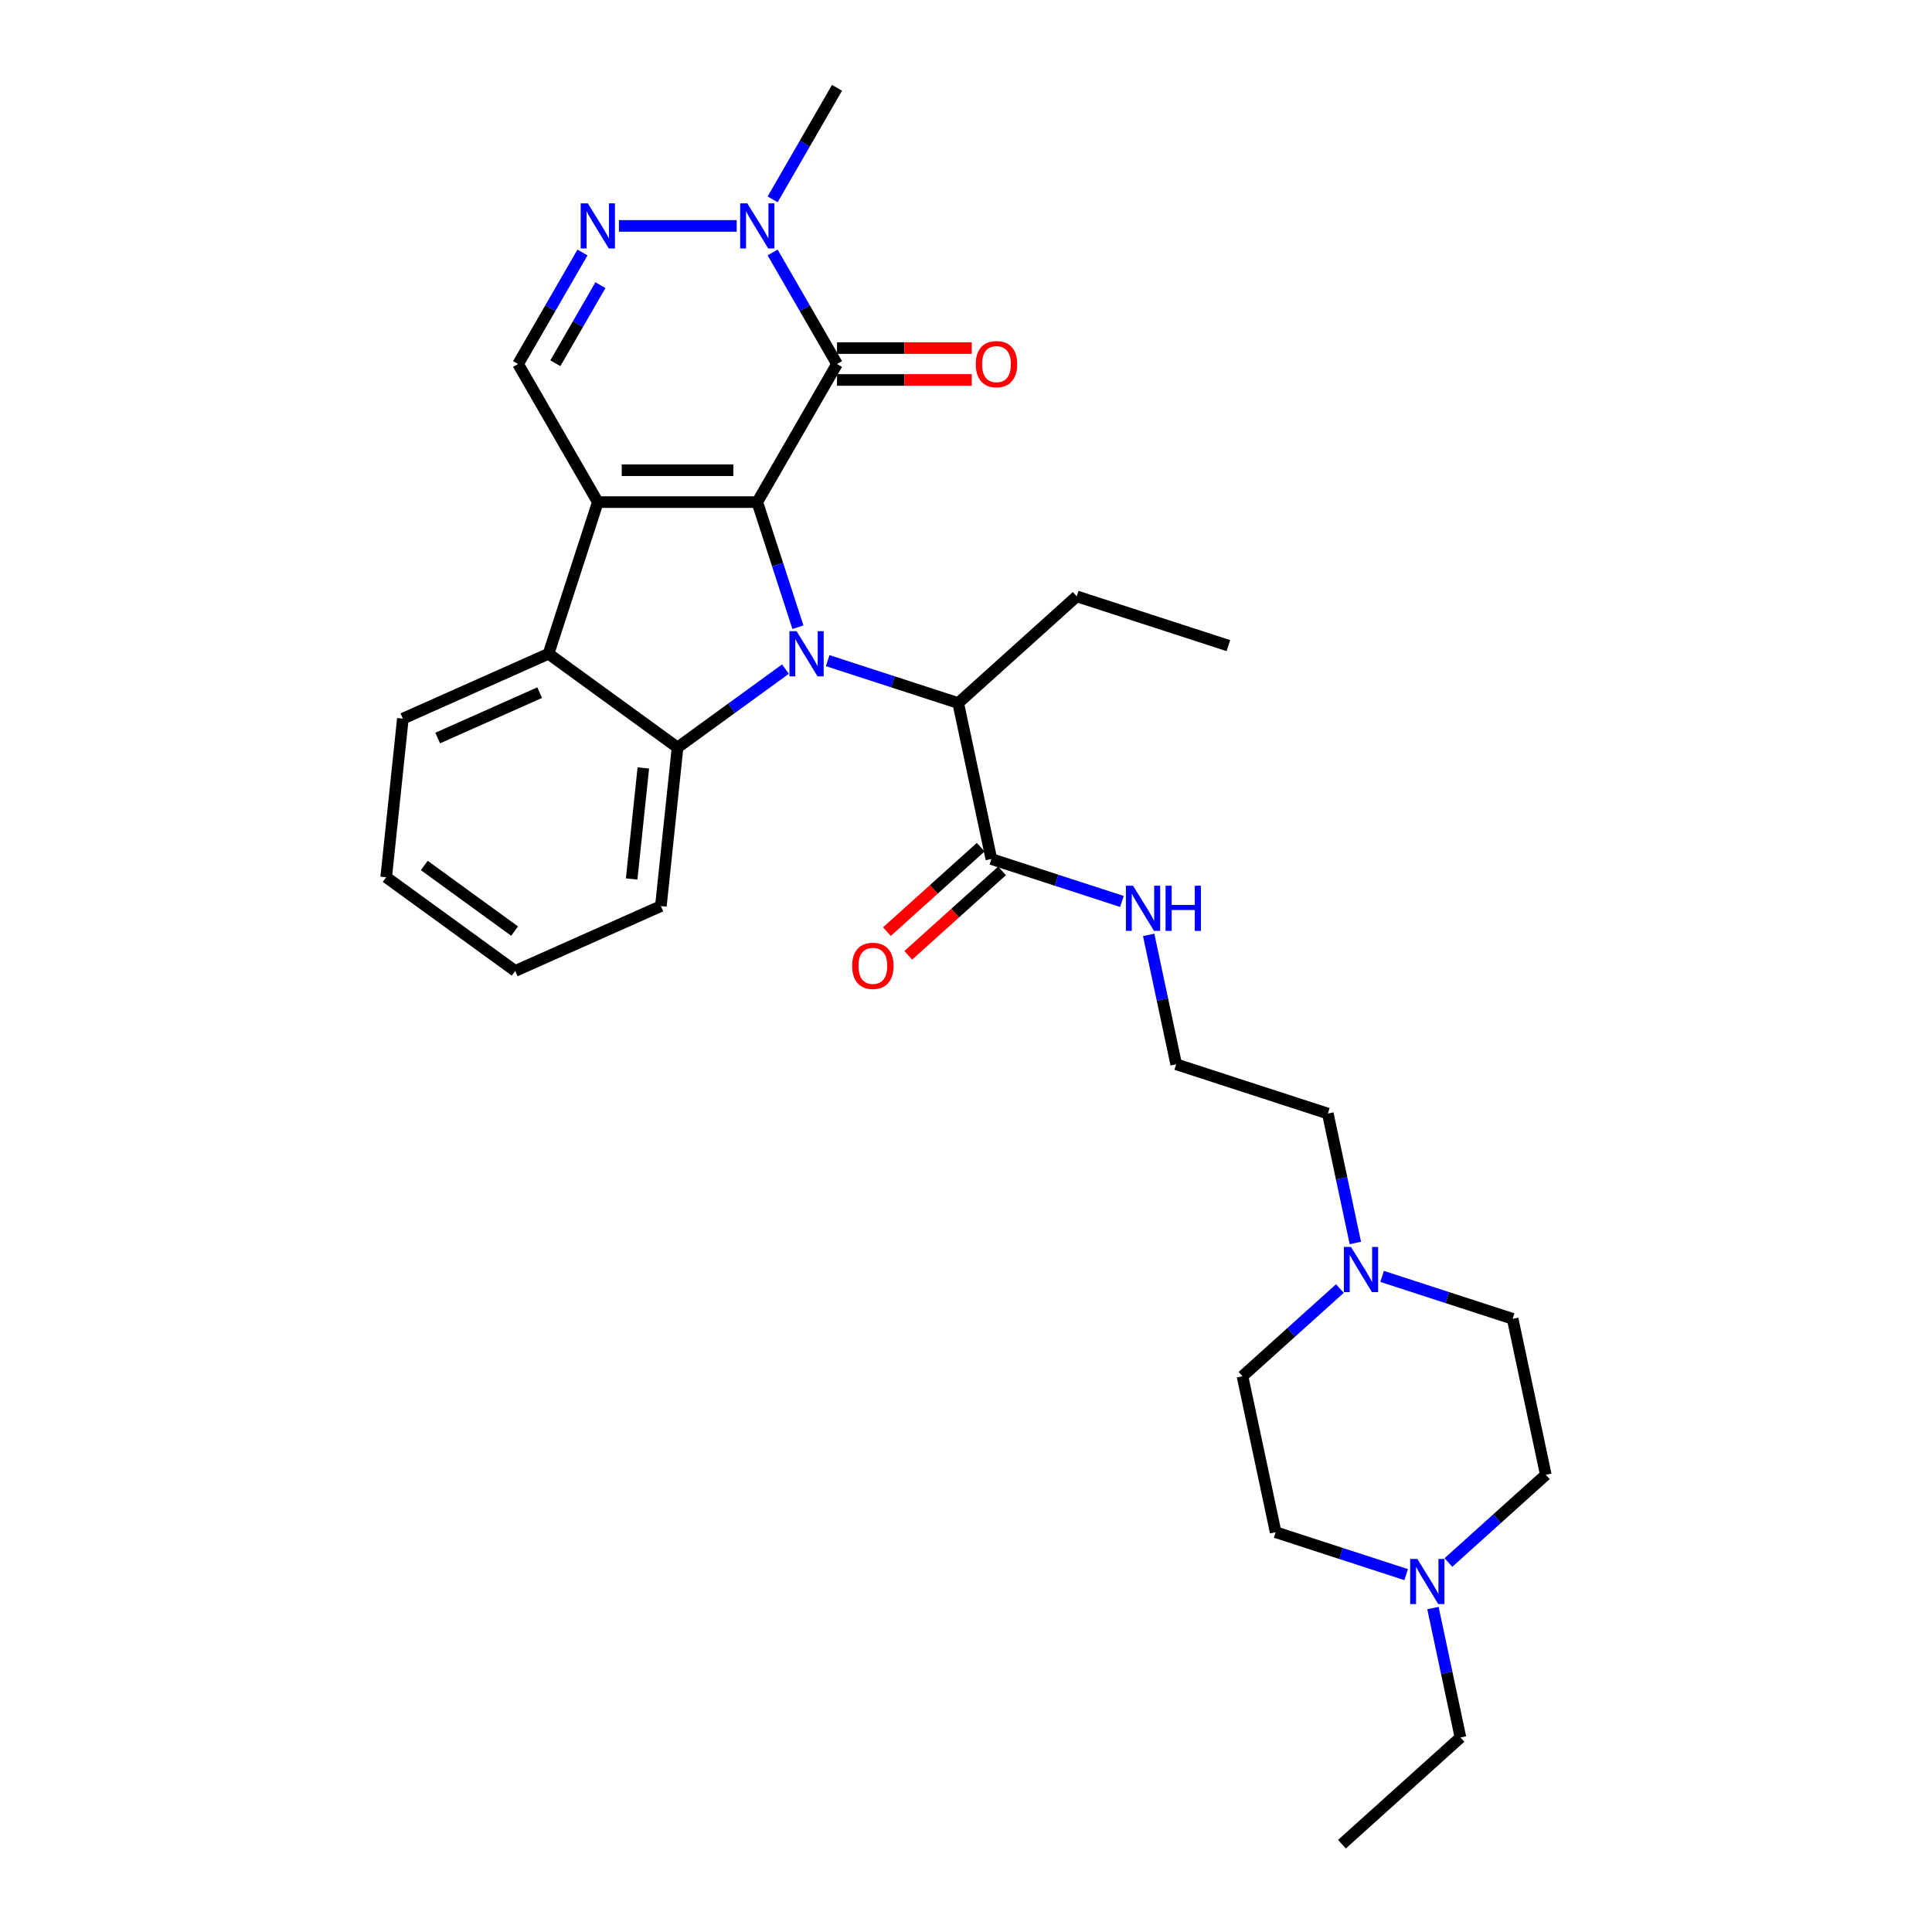 <?xml version='1.0' encoding='iso-8859-1'?>
<svg version='1.1' baseProfile='full'
              xmlns='http://www.w3.org/2000/svg'
                      xmlns:rdkit='http://www.rdkit.org/xml'
                      xmlns:xlink='http://www.w3.org/1999/xlink'
                  xml:space='preserve'
width='1000px' height='1000px' viewBox='0 0 1000 1000'>
<!-- END OF HEADER -->
<rect style='opacity:1.0;fill:#FFFFFF;stroke:none' width='1000' height='1000' x='0' y='0'> </rect>
<path class='bond-0' d='M 391.966,259.895 L 402.485,292.269' style='fill:none;fill-rule:evenodd;stroke:#000000;stroke-width:6px;stroke-linecap:butt;stroke-linejoin:miter;stroke-opacity:1' />
<path class='bond-0' d='M 402.485,292.269 L 413.004,324.642' style='fill:none;fill-rule:evenodd;stroke:#0000FF;stroke-width:6px;stroke-linecap:butt;stroke-linejoin:miter;stroke-opacity:1' />
<path class='bond-1' d='M 391.966,259.895 L 309.428,259.895' style='fill:none;fill-rule:evenodd;stroke:#000000;stroke-width:6px;stroke-linecap:butt;stroke-linejoin:miter;stroke-opacity:1' />
<path class='bond-1' d='M 379.585,243.387 L 321.809,243.387' style='fill:none;fill-rule:evenodd;stroke:#000000;stroke-width:6px;stroke-linecap:butt;stroke-linejoin:miter;stroke-opacity:1' />
<path class='bond-2' d='M 391.966,259.895 L 433.235,188.415' style='fill:none;fill-rule:evenodd;stroke:#000000;stroke-width:6px;stroke-linecap:butt;stroke-linejoin:miter;stroke-opacity:1' />
<path class='bond-3' d='M 406.544,346.333 L 378.62,366.62' style='fill:none;fill-rule:evenodd;stroke:#0000FF;stroke-width:6px;stroke-linecap:butt;stroke-linejoin:miter;stroke-opacity:1' />
<path class='bond-3' d='M 378.62,366.62 L 350.697,386.908' style='fill:none;fill-rule:evenodd;stroke:#000000;stroke-width:6px;stroke-linecap:butt;stroke-linejoin:miter;stroke-opacity:1' />
<path class='bond-8' d='M 428.4,341.944 L 462.185,352.921' style='fill:none;fill-rule:evenodd;stroke:#0000FF;stroke-width:6px;stroke-linecap:butt;stroke-linejoin:miter;stroke-opacity:1' />
<path class='bond-8' d='M 462.185,352.921 L 495.97,363.899' style='fill:none;fill-rule:evenodd;stroke:#000000;stroke-width:6px;stroke-linecap:butt;stroke-linejoin:miter;stroke-opacity:1' />
<path class='bond-4' d='M 309.428,259.895 L 283.922,338.393' style='fill:none;fill-rule:evenodd;stroke:#000000;stroke-width:6px;stroke-linecap:butt;stroke-linejoin:miter;stroke-opacity:1' />
<path class='bond-7' d='M 309.428,259.895 L 268.159,188.415' style='fill:none;fill-rule:evenodd;stroke:#000000;stroke-width:6px;stroke-linecap:butt;stroke-linejoin:miter;stroke-opacity:1' />
<path class='bond-6' d='M 433.235,188.415 L 416.57,159.55' style='fill:none;fill-rule:evenodd;stroke:#000000;stroke-width:6px;stroke-linecap:butt;stroke-linejoin:miter;stroke-opacity:1' />
<path class='bond-6' d='M 416.57,159.55 L 399.905,130.685' style='fill:none;fill-rule:evenodd;stroke:#0000FF;stroke-width:6px;stroke-linecap:butt;stroke-linejoin:miter;stroke-opacity:1' />
<path class='bond-12' d='M 433.235,196.669 L 468.107,196.669' style='fill:none;fill-rule:evenodd;stroke:#000000;stroke-width:6px;stroke-linecap:butt;stroke-linejoin:miter;stroke-opacity:1' />
<path class='bond-12' d='M 468.107,196.669 L 502.98,196.669' style='fill:none;fill-rule:evenodd;stroke:#FF0000;stroke-width:6px;stroke-linecap:butt;stroke-linejoin:miter;stroke-opacity:1' />
<path class='bond-12' d='M 433.235,180.161 L 468.107,180.161' style='fill:none;fill-rule:evenodd;stroke:#000000;stroke-width:6px;stroke-linecap:butt;stroke-linejoin:miter;stroke-opacity:1' />
<path class='bond-12' d='M 468.107,180.161 L 502.98,180.161' style='fill:none;fill-rule:evenodd;stroke:#FF0000;stroke-width:6px;stroke-linecap:butt;stroke-linejoin:miter;stroke-opacity:1' />
<path class='bond-19' d='M 350.697,386.908 L 342.069,468.994' style='fill:none;fill-rule:evenodd;stroke:#000000;stroke-width:6px;stroke-linecap:butt;stroke-linejoin:miter;stroke-opacity:1' />
<path class='bond-19' d='M 332.986,397.495 L 326.946,454.955' style='fill:none;fill-rule:evenodd;stroke:#000000;stroke-width:6px;stroke-linecap:butt;stroke-linejoin:miter;stroke-opacity:1' />
<path class='bond-31' d='M 350.697,386.908 L 283.922,338.393' style='fill:none;fill-rule:evenodd;stroke:#000000;stroke-width:6px;stroke-linecap:butt;stroke-linejoin:miter;stroke-opacity:1' />
<path class='bond-20' d='M 283.922,338.393 L 208.52,371.964' style='fill:none;fill-rule:evenodd;stroke:#000000;stroke-width:6px;stroke-linecap:butt;stroke-linejoin:miter;stroke-opacity:1' />
<path class='bond-20' d='M 279.326,358.509 L 226.545,382.009' style='fill:none;fill-rule:evenodd;stroke:#000000;stroke-width:6px;stroke-linecap:butt;stroke-linejoin:miter;stroke-opacity:1' />
<path class='bond-5' d='M 320.356,116.935 L 381.311,116.935' style='fill:none;fill-rule:evenodd;stroke:#0000FF;stroke-width:6px;stroke-linecap:butt;stroke-linejoin:miter;stroke-opacity:1' />
<path class='bond-30' d='M 301.489,130.685 L 284.824,159.55' style='fill:none;fill-rule:evenodd;stroke:#0000FF;stroke-width:6px;stroke-linecap:butt;stroke-linejoin:miter;stroke-opacity:1' />
<path class='bond-30' d='M 284.824,159.55 L 268.159,188.415' style='fill:none;fill-rule:evenodd;stroke:#000000;stroke-width:6px;stroke-linecap:butt;stroke-linejoin:miter;stroke-opacity:1' />
<path class='bond-30' d='M 310.785,147.599 L 299.12,167.804' style='fill:none;fill-rule:evenodd;stroke:#0000FF;stroke-width:6px;stroke-linecap:butt;stroke-linejoin:miter;stroke-opacity:1' />
<path class='bond-30' d='M 299.12,167.804 L 287.454,188.009' style='fill:none;fill-rule:evenodd;stroke:#000000;stroke-width:6px;stroke-linecap:butt;stroke-linejoin:miter;stroke-opacity:1' />
<path class='bond-21' d='M 399.905,103.184 L 416.57,74.319' style='fill:none;fill-rule:evenodd;stroke:#0000FF;stroke-width:6px;stroke-linecap:butt;stroke-linejoin:miter;stroke-opacity:1' />
<path class='bond-21' d='M 416.57,74.319 L 433.235,45.455' style='fill:none;fill-rule:evenodd;stroke:#000000;stroke-width:6px;stroke-linecap:butt;stroke-linejoin:miter;stroke-opacity:1' />
<path class='bond-9' d='M 495.97,363.899 L 513.131,444.633' style='fill:none;fill-rule:evenodd;stroke:#000000;stroke-width:6px;stroke-linecap:butt;stroke-linejoin:miter;stroke-opacity:1' />
<path class='bond-25' d='M 495.97,363.899 L 557.308,308.67' style='fill:none;fill-rule:evenodd;stroke:#000000;stroke-width:6px;stroke-linecap:butt;stroke-linejoin:miter;stroke-opacity:1' />
<path class='bond-13' d='M 507.608,438.499 L 483.336,460.354' style='fill:none;fill-rule:evenodd;stroke:#000000;stroke-width:6px;stroke-linecap:butt;stroke-linejoin:miter;stroke-opacity:1' />
<path class='bond-13' d='M 483.336,460.354 L 459.063,482.209' style='fill:none;fill-rule:evenodd;stroke:#FF0000;stroke-width:6px;stroke-linecap:butt;stroke-linejoin:miter;stroke-opacity:1' />
<path class='bond-13' d='M 518.654,450.767 L 494.381,472.622' style='fill:none;fill-rule:evenodd;stroke:#000000;stroke-width:6px;stroke-linecap:butt;stroke-linejoin:miter;stroke-opacity:1' />
<path class='bond-13' d='M 494.381,472.622 L 470.109,494.477' style='fill:none;fill-rule:evenodd;stroke:#FF0000;stroke-width:6px;stroke-linecap:butt;stroke-linejoin:miter;stroke-opacity:1' />
<path class='bond-14' d='M 513.131,444.633 L 546.916,455.611' style='fill:none;fill-rule:evenodd;stroke:#000000;stroke-width:6px;stroke-linecap:butt;stroke-linejoin:miter;stroke-opacity:1' />
<path class='bond-14' d='M 546.916,455.611 L 580.701,466.588' style='fill:none;fill-rule:evenodd;stroke:#0000FF;stroke-width:6px;stroke-linecap:butt;stroke-linejoin:miter;stroke-opacity:1' />
<path class='bond-10' d='M 701.526,643.363 L 694.407,609.871' style='fill:none;fill-rule:evenodd;stroke:#0000FF;stroke-width:6px;stroke-linecap:butt;stroke-linejoin:miter;stroke-opacity:1' />
<path class='bond-10' d='M 694.407,609.871 L 687.288,576.379' style='fill:none;fill-rule:evenodd;stroke:#000000;stroke-width:6px;stroke-linecap:butt;stroke-linejoin:miter;stroke-opacity:1' />
<path class='bond-15' d='M 715.377,660.664 L 749.162,671.642' style='fill:none;fill-rule:evenodd;stroke:#0000FF;stroke-width:6px;stroke-linecap:butt;stroke-linejoin:miter;stroke-opacity:1' />
<path class='bond-15' d='M 749.162,671.642 L 782.947,682.619' style='fill:none;fill-rule:evenodd;stroke:#000000;stroke-width:6px;stroke-linecap:butt;stroke-linejoin:miter;stroke-opacity:1' />
<path class='bond-17' d='M 693.521,666.953 L 668.316,689.648' style='fill:none;fill-rule:evenodd;stroke:#0000FF;stroke-width:6px;stroke-linecap:butt;stroke-linejoin:miter;stroke-opacity:1' />
<path class='bond-17' d='M 668.316,689.648 L 643.111,712.342' style='fill:none;fill-rule:evenodd;stroke:#000000;stroke-width:6px;stroke-linecap:butt;stroke-linejoin:miter;stroke-opacity:1' />
<path class='bond-11' d='M 727.842,815.032 L 694.057,804.054' style='fill:none;fill-rule:evenodd;stroke:#0000FF;stroke-width:6px;stroke-linecap:butt;stroke-linejoin:miter;stroke-opacity:1' />
<path class='bond-11' d='M 694.057,804.054 L 660.272,793.077' style='fill:none;fill-rule:evenodd;stroke:#000000;stroke-width:6px;stroke-linecap:butt;stroke-linejoin:miter;stroke-opacity:1' />
<path class='bond-24' d='M 741.693,832.333 L 748.812,865.825' style='fill:none;fill-rule:evenodd;stroke:#0000FF;stroke-width:6px;stroke-linecap:butt;stroke-linejoin:miter;stroke-opacity:1' />
<path class='bond-24' d='M 748.812,865.825 L 755.931,899.317' style='fill:none;fill-rule:evenodd;stroke:#000000;stroke-width:6px;stroke-linecap:butt;stroke-linejoin:miter;stroke-opacity:1' />
<path class='bond-33' d='M 749.698,808.743 L 774.903,786.048' style='fill:none;fill-rule:evenodd;stroke:#0000FF;stroke-width:6px;stroke-linecap:butt;stroke-linejoin:miter;stroke-opacity:1' />
<path class='bond-33' d='M 774.903,786.048 L 800.108,763.354' style='fill:none;fill-rule:evenodd;stroke:#000000;stroke-width:6px;stroke-linecap:butt;stroke-linejoin:miter;stroke-opacity:1' />
<path class='bond-22' d='M 594.552,483.89 L 601.671,517.382' style='fill:none;fill-rule:evenodd;stroke:#0000FF;stroke-width:6px;stroke-linecap:butt;stroke-linejoin:miter;stroke-opacity:1' />
<path class='bond-22' d='M 601.671,517.382 L 608.79,550.873' style='fill:none;fill-rule:evenodd;stroke:#000000;stroke-width:6px;stroke-linecap:butt;stroke-linejoin:miter;stroke-opacity:1' />
<path class='bond-18' d='M 782.947,682.619 L 800.108,763.354' style='fill:none;fill-rule:evenodd;stroke:#000000;stroke-width:6px;stroke-linecap:butt;stroke-linejoin:miter;stroke-opacity:1' />
<path class='bond-16' d='M 660.272,793.077 L 643.111,712.342' style='fill:none;fill-rule:evenodd;stroke:#000000;stroke-width:6px;stroke-linecap:butt;stroke-linejoin:miter;stroke-opacity:1' />
<path class='bond-27' d='M 342.069,468.994 L 266.667,502.565' style='fill:none;fill-rule:evenodd;stroke:#000000;stroke-width:6px;stroke-linecap:butt;stroke-linejoin:miter;stroke-opacity:1' />
<path class='bond-29' d='M 208.52,371.964 L 199.892,454.05' style='fill:none;fill-rule:evenodd;stroke:#000000;stroke-width:6px;stroke-linecap:butt;stroke-linejoin:miter;stroke-opacity:1' />
<path class='bond-23' d='M 608.79,550.873 L 687.288,576.379' style='fill:none;fill-rule:evenodd;stroke:#000000;stroke-width:6px;stroke-linecap:butt;stroke-linejoin:miter;stroke-opacity:1' />
<path class='bond-26' d='M 755.931,899.317 L 694.593,954.545' style='fill:none;fill-rule:evenodd;stroke:#000000;stroke-width:6px;stroke-linecap:butt;stroke-linejoin:miter;stroke-opacity:1' />
<path class='bond-28' d='M 557.308,308.67 L 635.806,334.176' style='fill:none;fill-rule:evenodd;stroke:#000000;stroke-width:6px;stroke-linecap:butt;stroke-linejoin:miter;stroke-opacity:1' />
<path class='bond-32' d='M 266.667,502.565 L 199.892,454.05' style='fill:none;fill-rule:evenodd;stroke:#000000;stroke-width:6px;stroke-linecap:butt;stroke-linejoin:miter;stroke-opacity:1' />
<path class='bond-32' d='M 266.354,481.933 L 219.611,447.973' style='fill:none;fill-rule:evenodd;stroke:#000000;stroke-width:6px;stroke-linecap:butt;stroke-linejoin:miter;stroke-opacity:1' />
<path  class='atom-1' d='M 412.305 326.706
L 419.964 339.086
Q 420.724 340.308, 421.945 342.52
Q 423.167 344.732, 423.233 344.864
L 423.233 326.706
L 426.336 326.706
L 426.336 350.081
L 423.134 350.081
L 414.913 336.544
Q 413.955 334.96, 412.932 333.144
Q 411.942 331.328, 411.644 330.767
L 411.644 350.081
L 408.607 350.081
L 408.607 326.706
L 412.305 326.706
' fill='#0000FF'/>
<path  class='atom-6' d='M 304.261 105.247
L 311.921 117.628
Q 312.68 118.85, 313.901 121.062
Q 315.123 123.274, 315.189 123.406
L 315.189 105.247
L 318.292 105.247
L 318.292 128.622
L 315.09 128.622
L 306.869 115.086
Q 305.912 113.501, 304.888 111.685
Q 303.898 109.869, 303.601 109.308
L 303.601 128.622
L 300.563 128.622
L 300.563 105.247
L 304.261 105.247
' fill='#0000FF'/>
<path  class='atom-7' d='M 386.799 105.247
L 394.459 117.628
Q 395.218 118.85, 396.44 121.062
Q 397.661 123.274, 397.727 123.406
L 397.727 105.247
L 400.831 105.247
L 400.831 128.622
L 397.628 128.622
L 389.407 115.086
Q 388.45 113.501, 387.426 111.685
Q 386.436 109.869, 386.139 109.308
L 386.139 128.622
L 383.101 128.622
L 383.101 105.247
L 386.799 105.247
' fill='#0000FF'/>
<path  class='atom-11' d='M 699.282 645.426
L 706.941 657.807
Q 707.701 659.028, 708.922 661.24
Q 710.144 663.452, 710.21 663.584
L 710.21 645.426
L 713.313 645.426
L 713.313 668.801
L 710.111 668.801
L 701.89 655.265
Q 700.933 653.68, 699.909 651.864
Q 698.919 650.048, 698.621 649.487
L 698.621 668.801
L 695.584 668.801
L 695.584 645.426
L 699.282 645.426
' fill='#0000FF'/>
<path  class='atom-12' d='M 733.603 806.895
L 741.263 819.276
Q 742.022 820.497, 743.243 822.709
Q 744.465 824.921, 744.531 825.053
L 744.531 806.895
L 747.635 806.895
L 747.635 830.27
L 744.432 830.27
L 736.211 816.733
Q 735.254 815.149, 734.23 813.333
Q 733.24 811.517, 732.943 810.956
L 732.943 830.27
L 729.905 830.27
L 729.905 806.895
L 733.603 806.895
' fill='#0000FF'/>
<path  class='atom-13' d='M 505.043 188.481
Q 505.043 182.868, 507.816 179.732
Q 510.59 176.595, 515.773 176.595
Q 520.956 176.595, 523.73 179.732
Q 526.503 182.868, 526.503 188.481
Q 526.503 194.159, 523.697 197.395
Q 520.89 200.597, 515.773 200.597
Q 510.623 200.597, 507.816 197.395
Q 505.043 194.192, 505.043 188.481
M 515.773 197.956
Q 519.339 197.956, 521.254 195.579
Q 523.201 193.169, 523.201 188.481
Q 523.201 183.892, 521.254 181.581
Q 519.339 179.236, 515.773 179.236
Q 512.207 179.236, 510.26 181.548
Q 508.345 183.859, 508.345 188.481
Q 508.345 193.202, 510.26 195.579
Q 512.207 197.956, 515.773 197.956
' fill='#FF0000'/>
<path  class='atom-14' d='M 441.063 499.928
Q 441.063 494.315, 443.836 491.179
Q 446.609 488.043, 451.793 488.043
Q 456.976 488.043, 459.75 491.179
Q 462.523 494.315, 462.523 499.928
Q 462.523 505.607, 459.717 508.842
Q 456.91 512.045, 451.793 512.045
Q 446.643 512.045, 443.836 508.842
Q 441.063 505.64, 441.063 499.928
M 451.793 509.403
Q 455.359 509.403, 457.273 507.026
Q 459.221 504.616, 459.221 499.928
Q 459.221 495.339, 457.273 493.028
Q 455.359 490.684, 451.793 490.684
Q 448.227 490.684, 446.279 492.995
Q 444.364 495.306, 444.364 499.928
Q 444.364 504.649, 446.279 507.026
Q 448.227 509.403, 451.793 509.403
' fill='#FF0000'/>
<path  class='atom-15' d='M 586.462 458.452
L 594.122 470.832
Q 594.881 472.054, 596.103 474.266
Q 597.324 476.478, 597.39 476.61
L 597.39 458.452
L 600.494 458.452
L 600.494 481.826
L 597.291 481.826
L 589.07 468.29
Q 588.113 466.705, 587.089 464.889
Q 586.099 463.074, 585.802 462.512
L 585.802 481.826
L 582.764 481.826
L 582.764 458.452
L 586.462 458.452
' fill='#0000FF'/>
<path  class='atom-15' d='M 603.3 458.452
L 606.469 458.452
L 606.469 468.389
L 618.421 468.389
L 618.421 458.452
L 621.59 458.452
L 621.59 481.826
L 618.421 481.826
L 618.421 471.03
L 606.469 471.03
L 606.469 481.826
L 603.3 481.826
L 603.3 458.452
' fill='#0000FF'/>
</svg>
